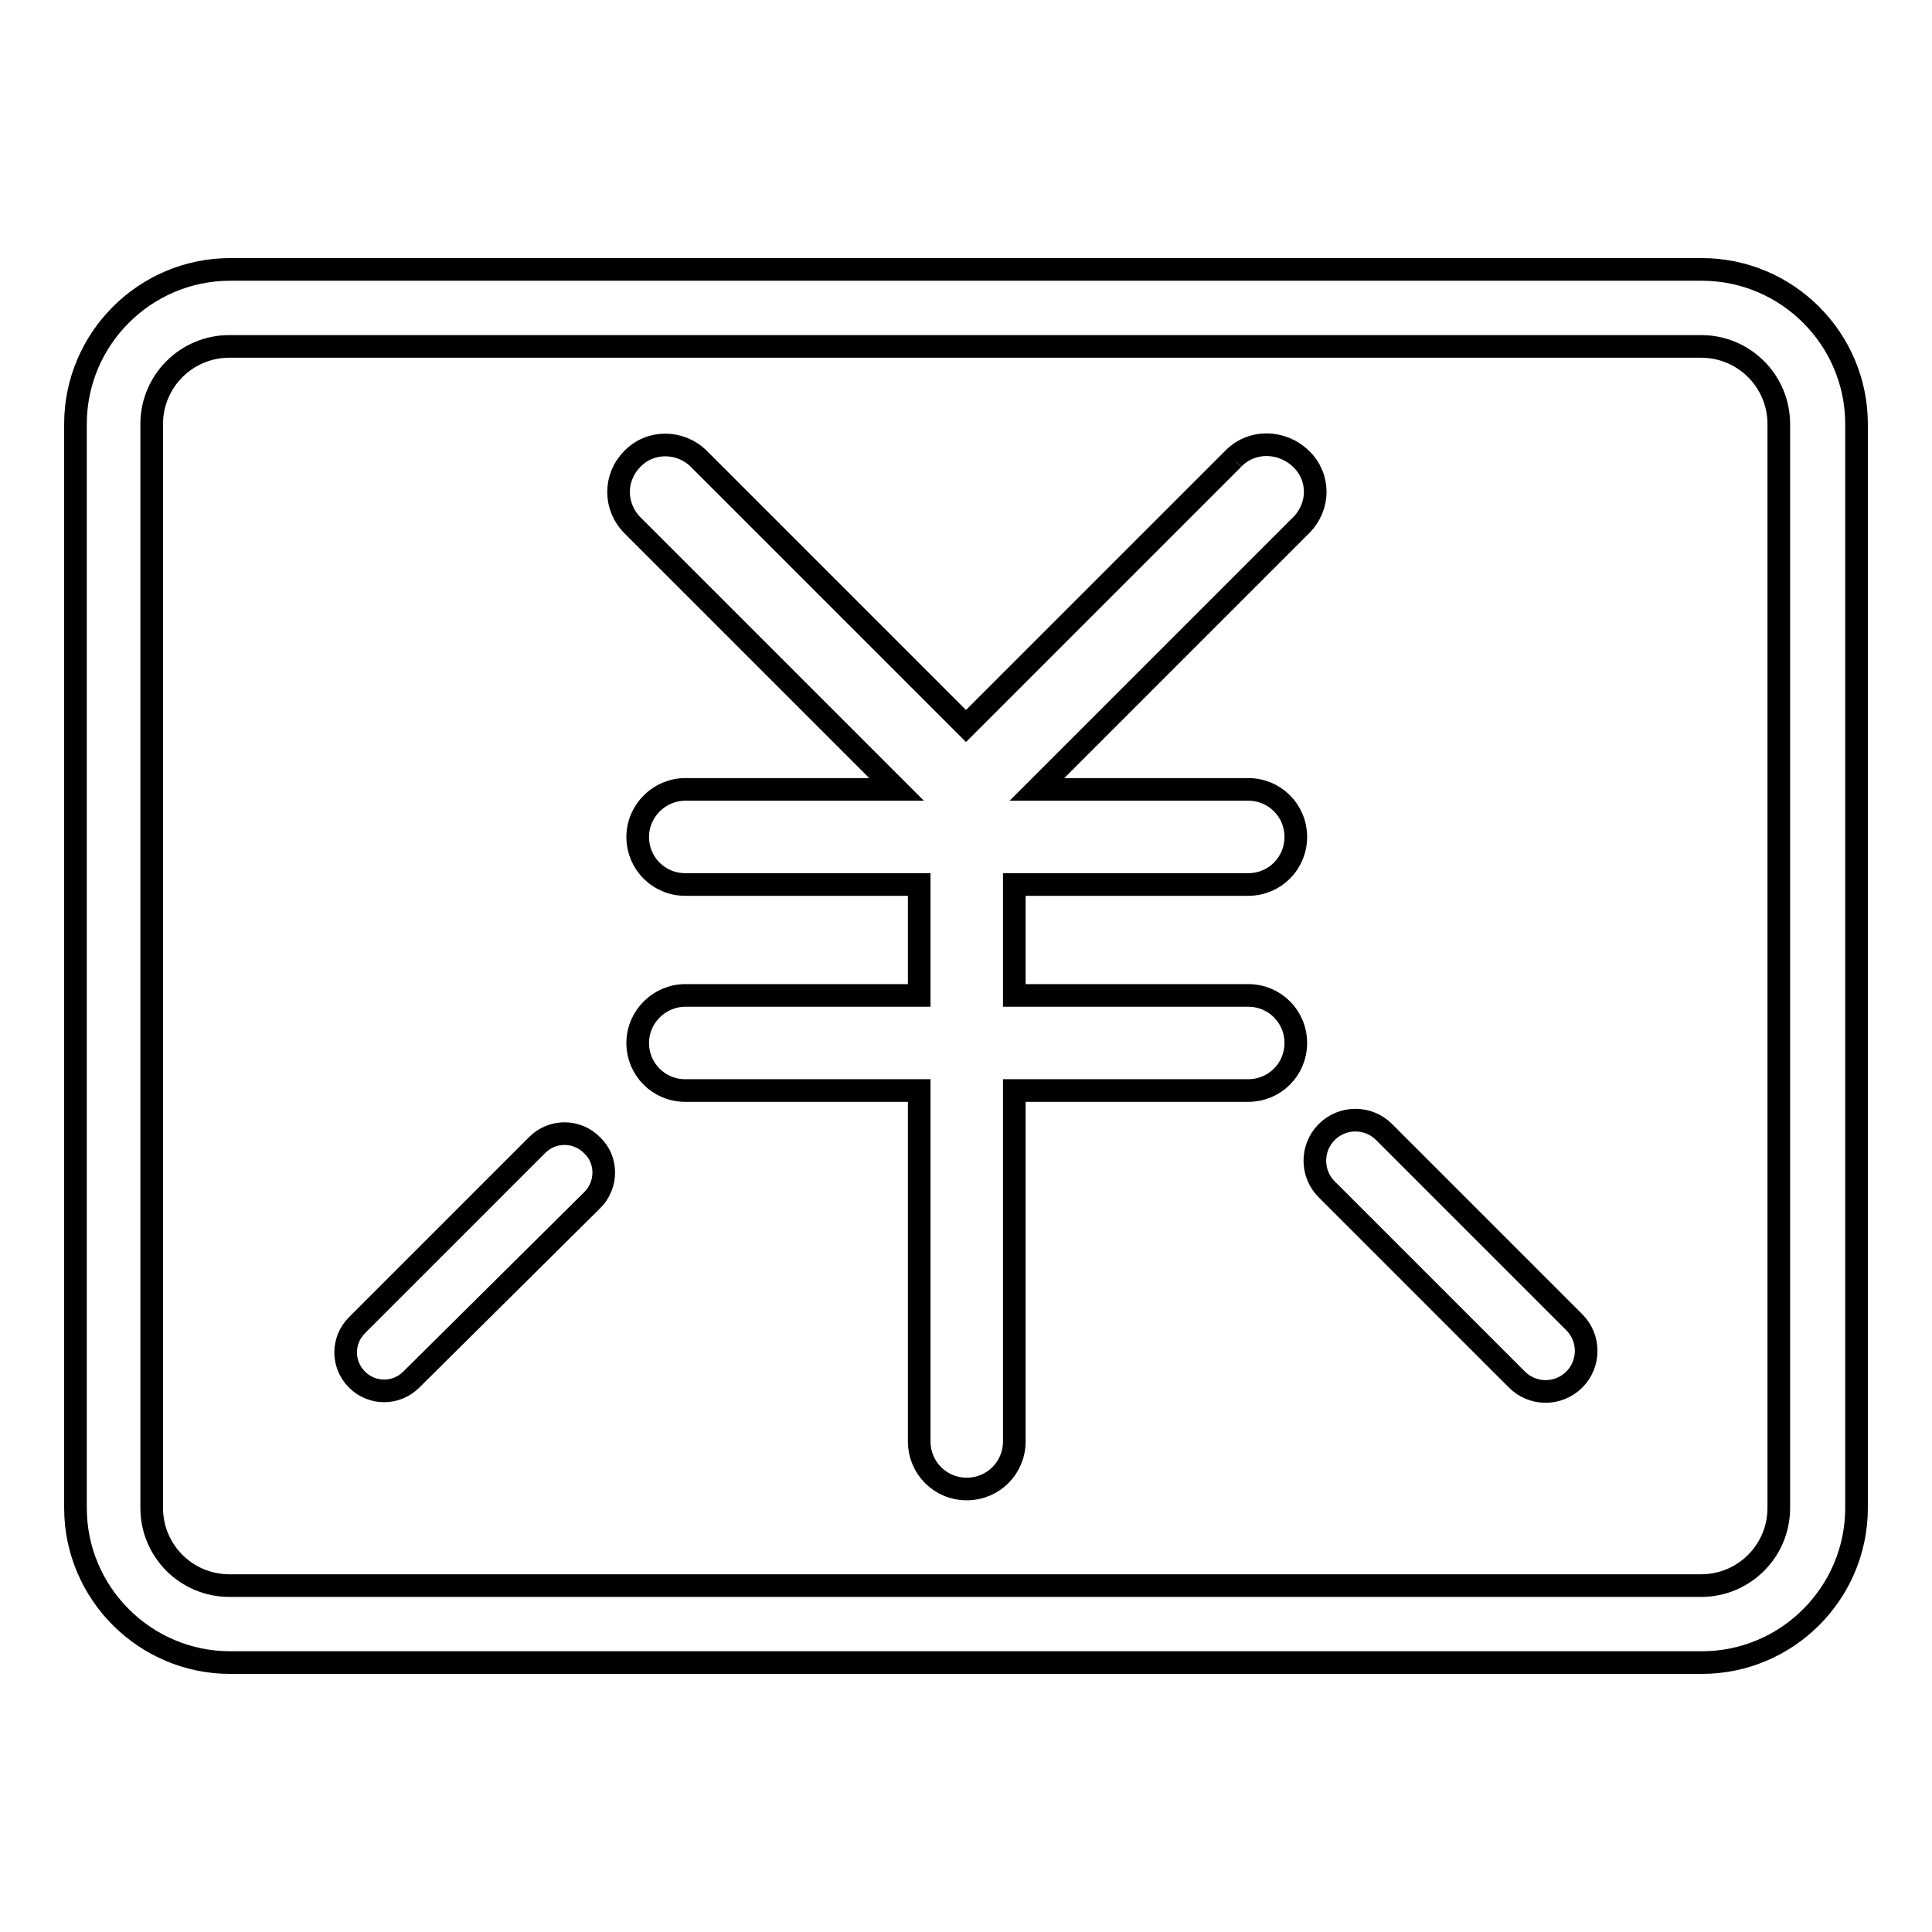 <?xml version="1.0" encoding="utf-8"?>
<!-- Svg Vector Icons : http://www.onlinewebfonts.com/icon -->
<!DOCTYPE svg PUBLIC "-//W3C//DTD SVG 1.1//EN" "http://www.w3.org/Graphics/SVG/1.1/DTD/svg11.dtd">
<svg version="1.1" xmlns="http://www.w3.org/2000/svg" xmlns:xlink="http://www.w3.org/1999/xlink" x="0px" y="0px" viewBox="0 0 256 256" enable-background="new 0 0 256 256" xml:space="preserve">
<g><g><path stroke-width="3" fill-opacity="0" stroke="#000000"  d="M71.2,151.7l-23.9,23.9c-2,2-2,5.2,0,7.2c2,2,5.2,2,7.2,0L78.5,159c2-2,2-5.3,0-7.2C76.5,149.7,73.2,149.7,71.2,151.7 M225.5,35.7h-195C19.2,35.7,10,44.9,10,56.2v143.6c0,11.3,9.2,20.5,20.5,20.5h195c11.3,0,20.5-9.2,20.5-20.5V56.2C246,44.9,236.8,35.7,225.5,35.7 M235.7,199.8c0,5.7-4.6,10.3-10.3,10.3h-195c-5.7,0-10.3-4.6-10.3-10.3V56.2c0-5.7,4.6-10.3,10.3-10.3h195c5.7,0,10.3,4.6,10.3,10.3V199.8L235.7,199.8z M183.4,150c-2.1-2.1-5.5-2.1-7.6,0s-2.1,5.5,0,7.6l25.2,25.2c2.1,2.1,5.5,2.1,7.6,0c2.1-2.1,2.1-5.5,0-7.6L183.4,150z M163.4,60.8L128,96.2L92.6,60.8c-2.4-2.4-6.4-2.5-8.8,0c-2.5,2.5-2.4,6.4,0,8.8l35,35h-28c-3.4,0-6.3,2.8-6.3,6.3s2.8,6.3,6.3,6.3h31v14.7h-31c-3.4,0-6.3,2.8-6.3,6.3c0,3.5,2.8,6.3,6.3,6.3h31v46.5c0,3.5,2.8,6.3,6.3,6.3c3.5,0,6.3-2.8,6.3-6.3v-46.5h31c3.5,0,6.3-2.8,6.3-6.3c0-3.5-2.8-6.3-6.3-6.3h-31v-14.7h31c3.5,0,6.3-2.8,6.3-6.3c0-3.5-2.8-6.3-6.3-6.3h-28l35-35c2.5-2.5,2.5-6.4,0-8.8C169.8,58.3,165.8,58.3,163.4,60.8"/></g></g>
</svg>